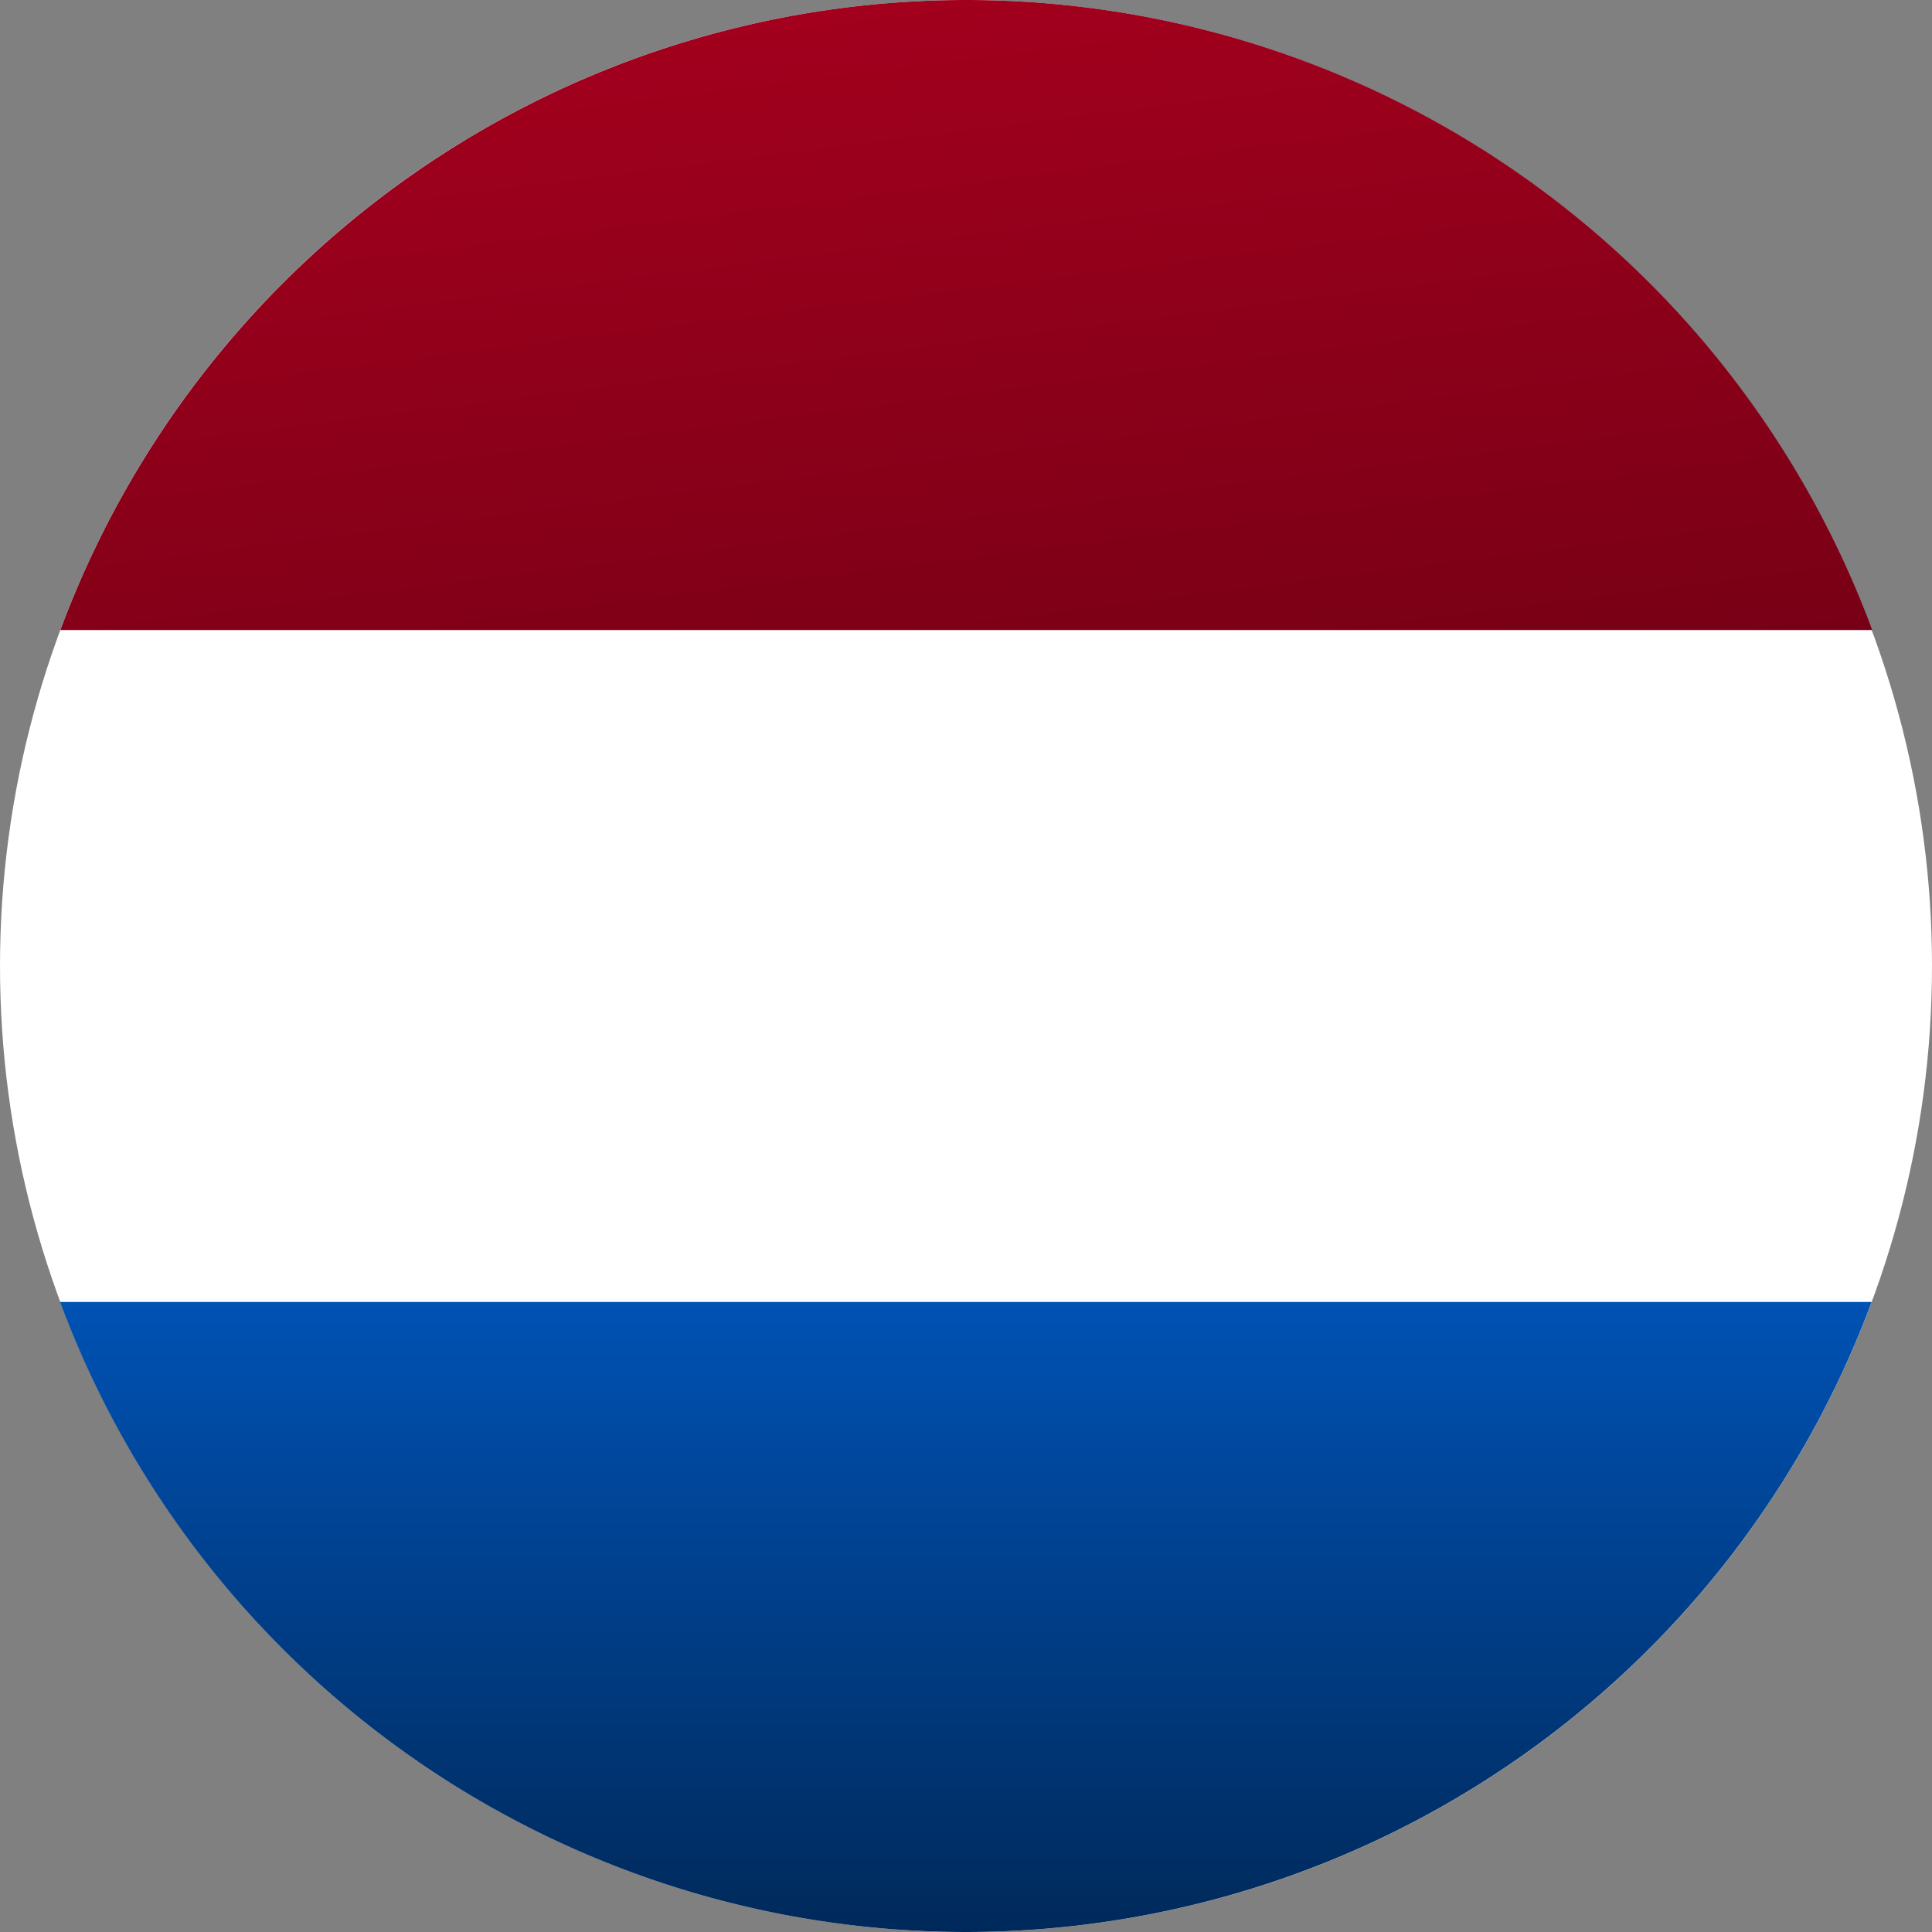 <svg width="48" height="48" viewBox="0 0 32 32" fill="none" xmlns="http://www.w3.org/2000/svg"><rect x="0" y="0" width="32" height="32" fill="#808080" stroke="none"/><g class="sprite">
  <defs>
    <linearGradient id="res_0_aex25" x1="0.5" x2="1.217" y2="1.994" gradientUnits="objectBoundingBox">
      <stop offset="0" stop-color="#a2001d"></stop>
      <stop offset="1" stop-color="#51000f"></stop>
    </linearGradient>
    <linearGradient id="res_0_aex25-2" x1="0.5" x2="0.5" y2="1" gradientUnits="objectBoundingBox">
      <stop offset="0" stop-color="#0052b4"></stop>
      <stop offset="1" stop-color="#00295a"></stop>
    </linearGradient>
  </defs>
  <g id="res_2_aex25" transform="translate(-168 -821)">
    <circle id="res_3_aex25" data-name="Эллипс 226" cx="16" cy="16" r="16" transform="translate(168 821)" fill="none"></circle>
    <g id="res_4_aex25" transform="translate(168 821)">
      <circle id="res_5_aex25" data-name="Эллипс 198" cx="16" cy="16" r="16" fill="#fff"></circle>
      <path id="res_6_aex25" data-name="Контур 1961" d="M30.928,0a16.006,16.006,0,0,0-15,10.435h30.01A16.006,16.006,0,0,0,30.928,0Z" transform="translate(-14.928)" fill="url(#res_0_aex25)"></path>
      <path id="res_7_aex25" data-name="Контур 1962" d="M30.928,355.478a16.006,16.006,0,0,0,15-10.435H15.923A16.006,16.006,0,0,0,30.928,355.478Z" transform="translate(-14.928 -323.478)" fill="url(#res_0_aex25-2)"></path>
    </g>
  </g>
</g></svg>